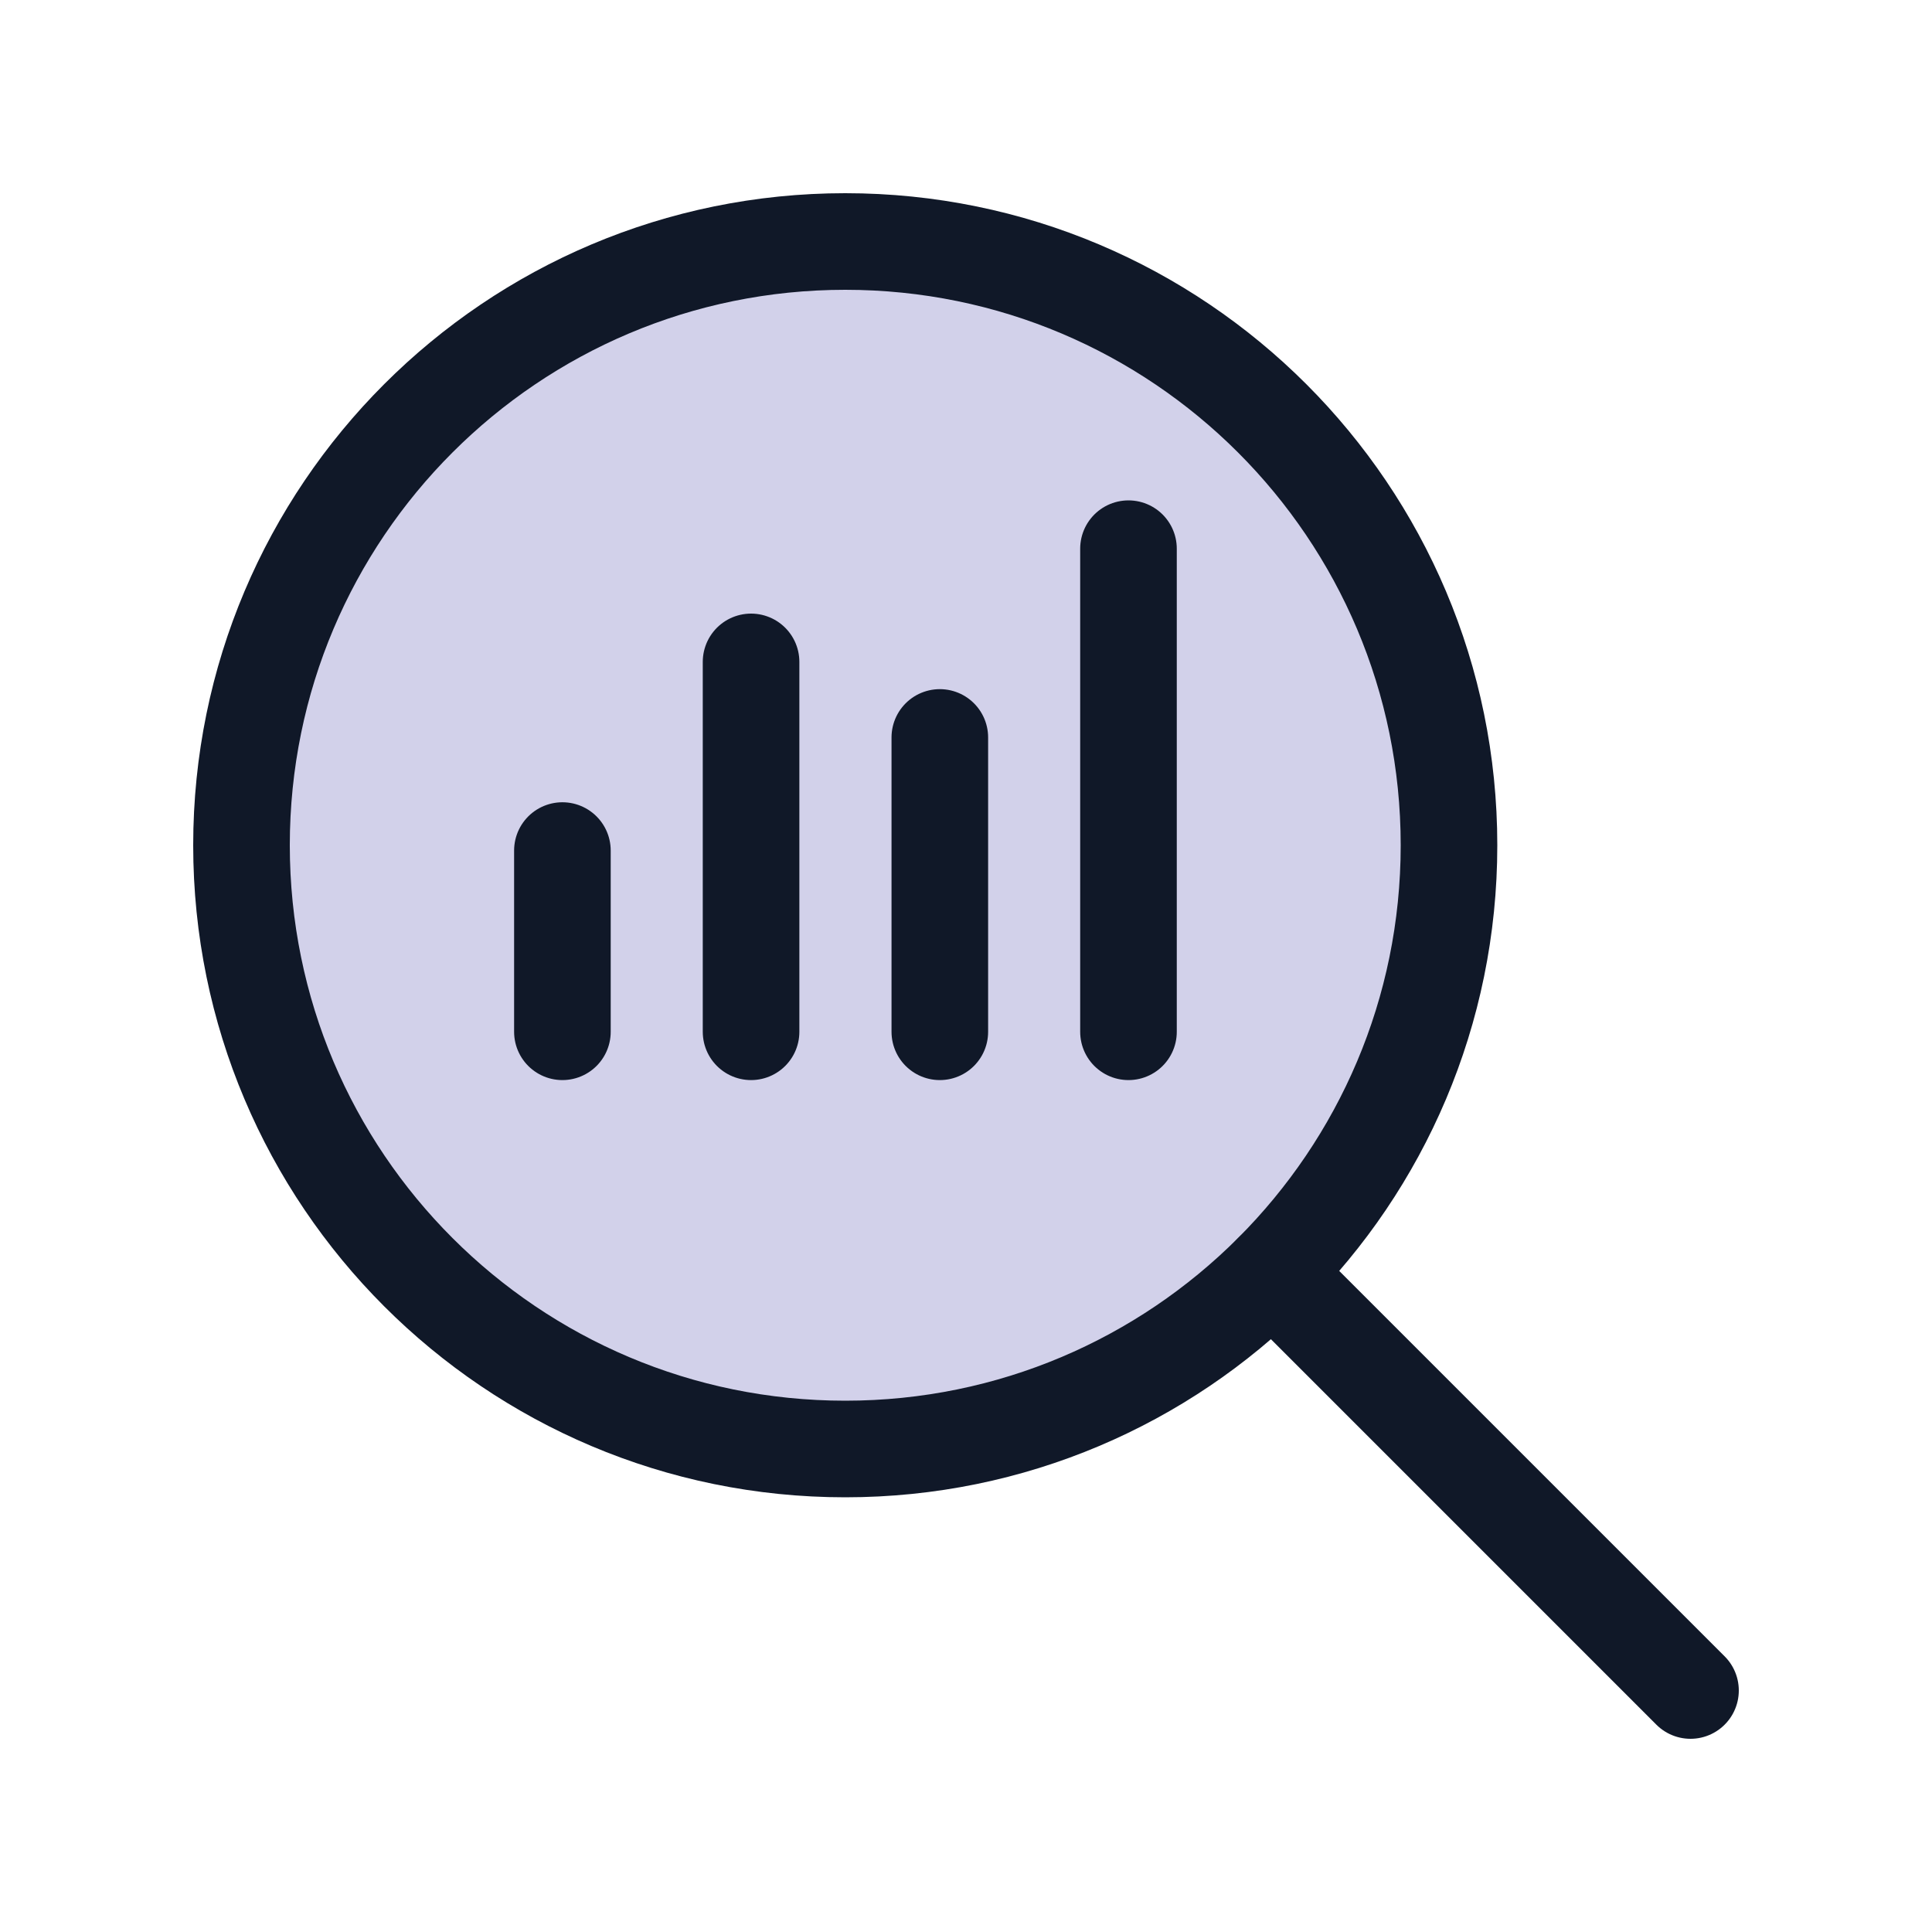 <svg width="20" height="20" viewBox="0 0 20 20" fill="none" xmlns="http://www.w3.org/2000/svg">
<g clip-path="url(#clip0_7398_53021)">
<path opacity="0.2" d="M8.75 15C12.202 15 15 12.202 15 8.75C15 5.298 12.202 2.5 8.75 2.5C5.298 2.5 2.5 5.298 2.5 8.75C2.5 12.202 5.298 15 8.75 15Z" fill="#1F1A98"/>
<path d="M8.75 15C12.202 15 15 12.202 15 8.75C15 5.298 12.202 2.5 8.75 2.5C5.298 2.5 2.5 5.298 2.5 8.75C2.5 12.202 5.298 15 8.75 15Z" stroke="#101828" stroke-linecap="round" stroke-linejoin="round"/>
<path d="M13.17 13.17L17.5 17.5" stroke="#101828" stroke-linecap="round" stroke-linejoin="round"/>
<path d="M5.822 10.681V8.805" stroke="#101828" stroke-miterlimit="10" stroke-linecap="round"/>
<path d="M7.775 10.681V6.852" stroke="#101828" stroke-miterlimit="10" stroke-linecap="round"/>
<path d="M9.729 10.681V7.634" stroke="#101828" stroke-miterlimit="10" stroke-linecap="round"/>
<path d="M11.682 10.681V5.68" stroke="#101828" stroke-miterlimit="10" stroke-linecap="round"/>
</g>
<defs>
<clipPath id="clip0_7398_53021">
<rect width="20" height="20" fill="white"/>
</clipPath>
</defs>
</svg>
